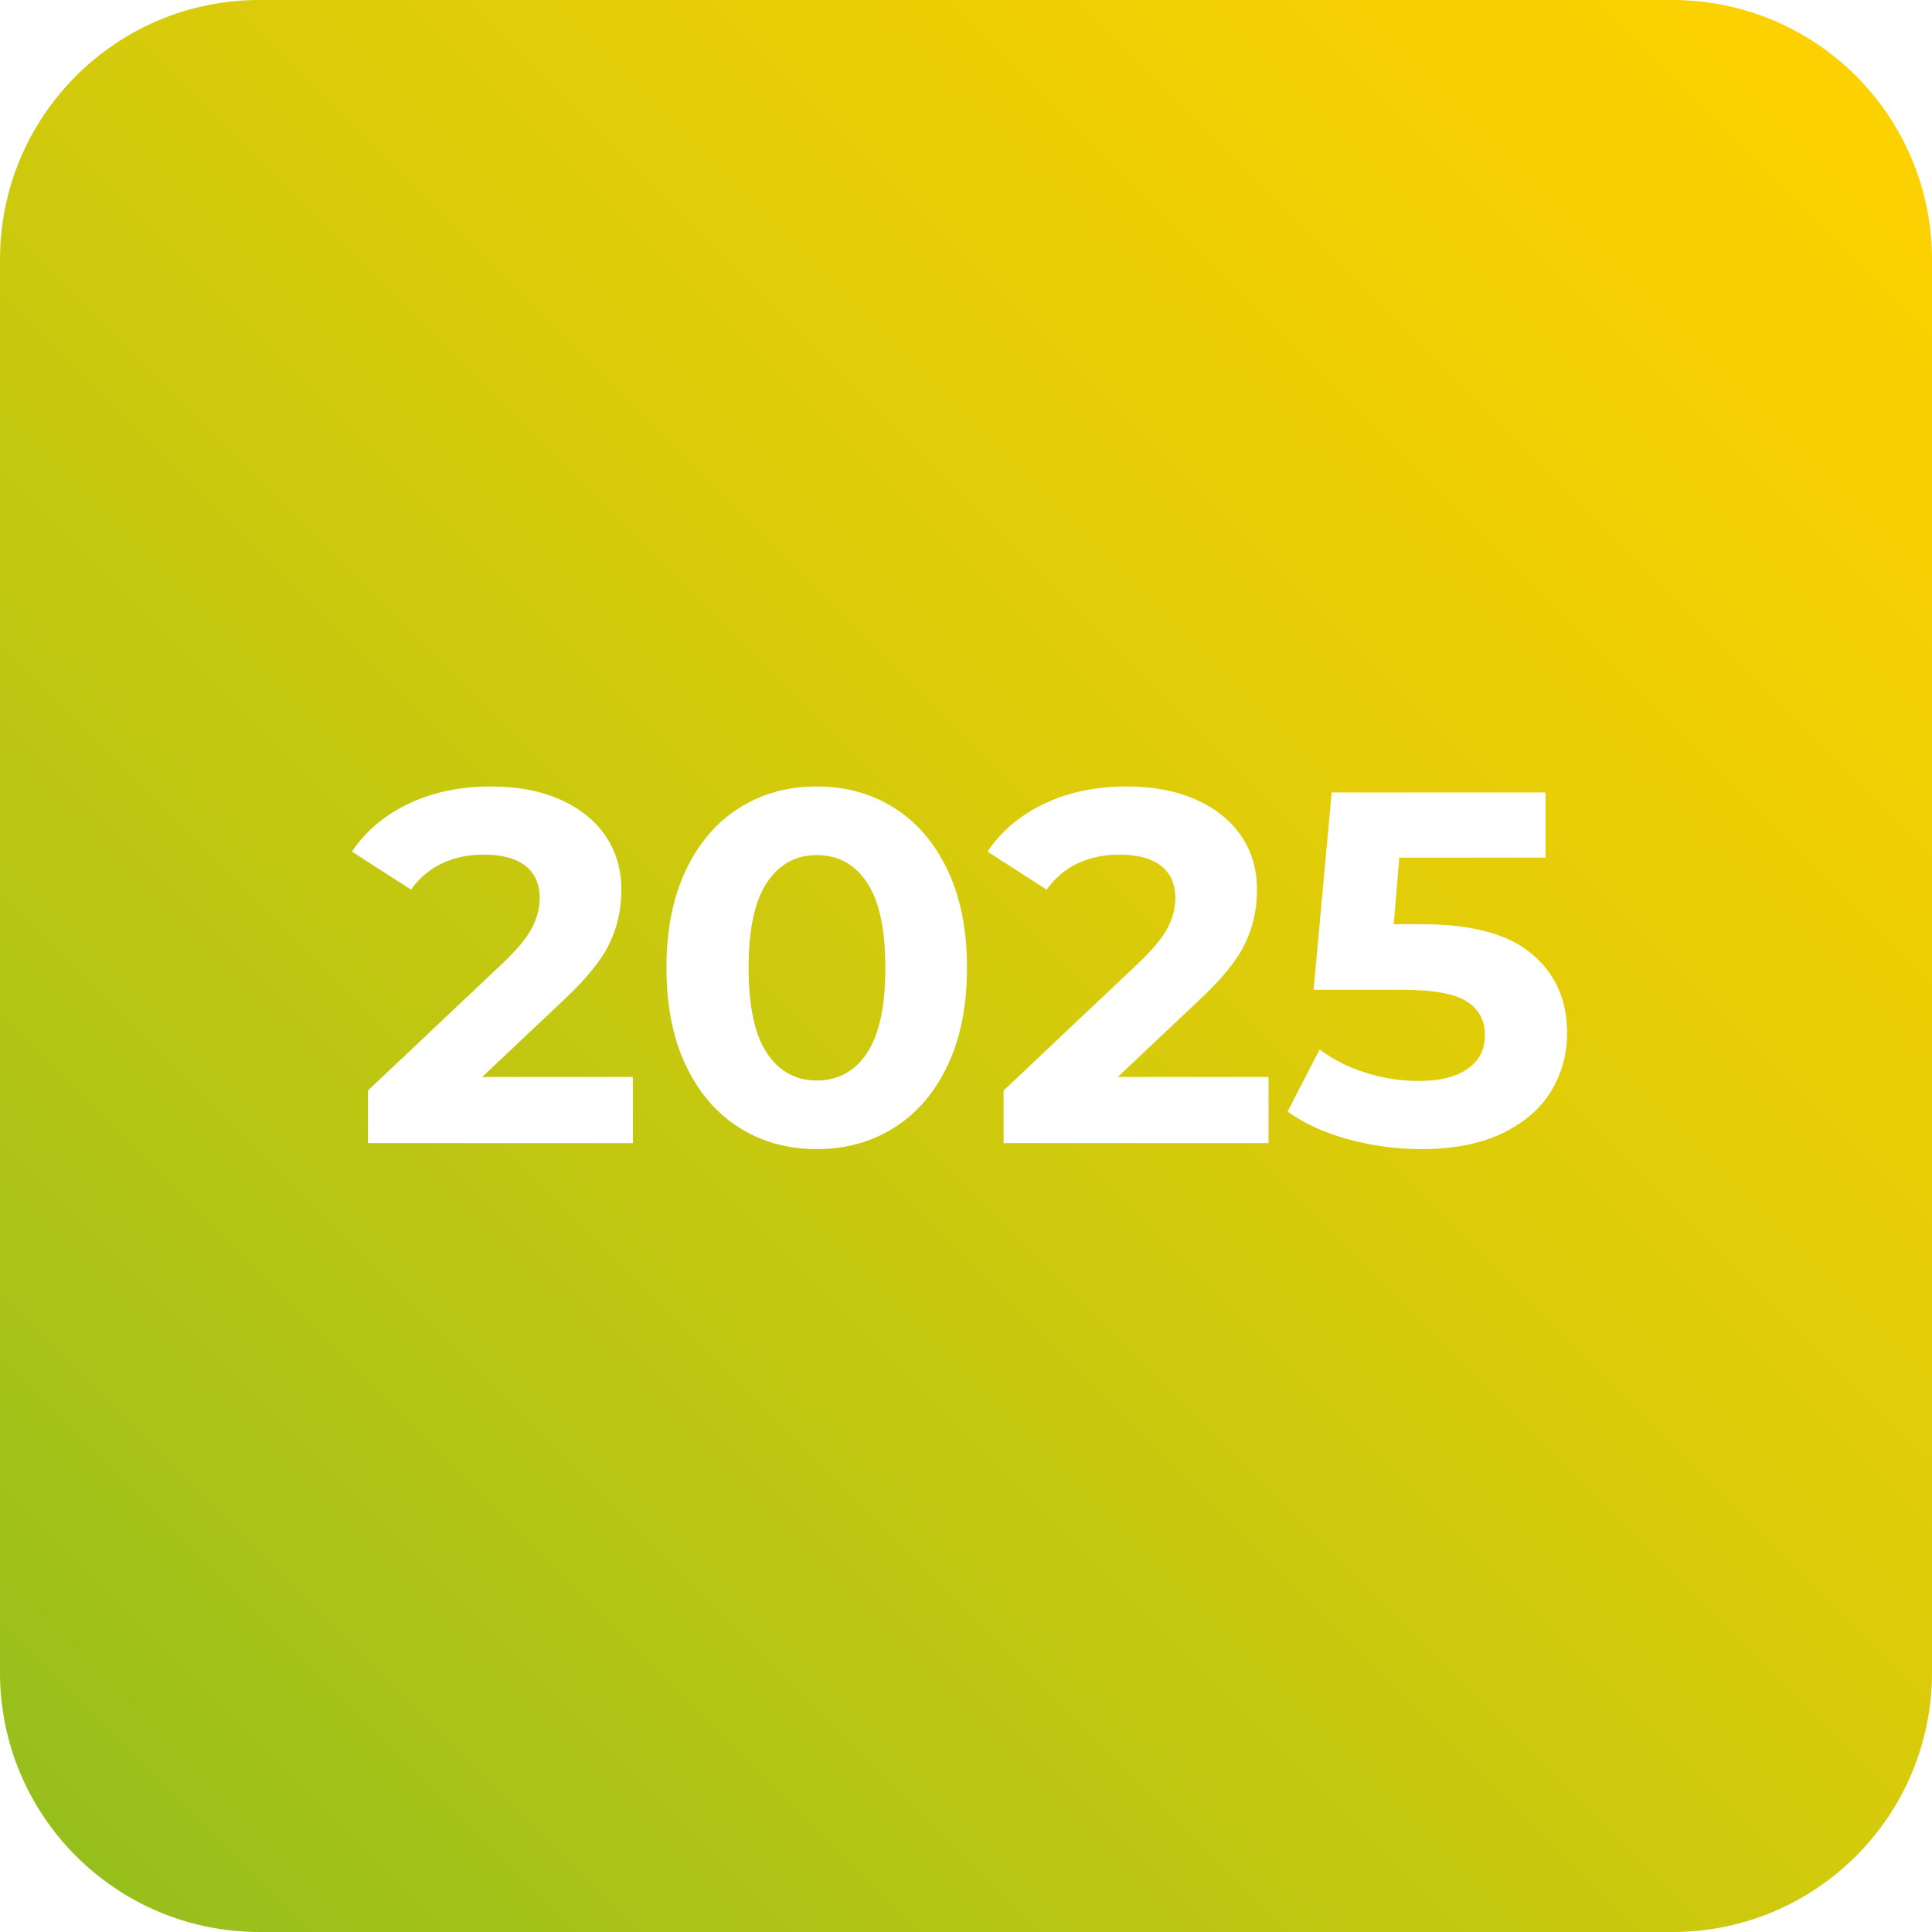 <svg xmlns="http://www.w3.org/2000/svg" xmlns:xlink="http://www.w3.org/1999/xlink" width="1080" zoomAndPan="magnify" viewBox="0 0 810 810" height="1080" preserveAspectRatio="xMidYMid meet" version="1.2"><defs><clipPath id="3cedab3d3f"><path d="M 0 108.75 L 0 701.25 C 0 761.312 48.688 810 108.75 810 L 701.25 810 C 761.312 810 810 761.312 810 701.25 L 810 108.75 C 810 79.906 798.543 52.246 778.148 31.852 C 757.754 11.457 730.094 0 701.25 0 L 108.75 0 C 48.688 0 0 48.688 0 108.75 Z M 0 108.75 "/></clipPath><linearGradient x1="0" gradientTransform="matrix(0.953,0,0,0.953,0,0)" y1="850.394" x2="850.394" gradientUnits="userSpaceOnUse" y2="0" id="a385c40c83"><stop style="stop-color:#91be1e;stop-opacity:1;" offset="0"/><stop style="stop-color:#92be1e;stop-opacity:1;" offset="0.004"/><stop style="stop-color:#92be1e;stop-opacity:1;" offset="0.008"/><stop style="stop-color:#93be1e;stop-opacity:1;" offset="0.012"/><stop style="stop-color:#93be1d;stop-opacity:1;" offset="0.016"/><stop style="stop-color:#94bf1d;stop-opacity:1;" offset="0.02"/><stop style="stop-color:#94bf1d;stop-opacity:1;" offset="0.023"/><stop style="stop-color:#95bf1d;stop-opacity:1;" offset="0.027"/><stop style="stop-color:#95bf1d;stop-opacity:1;" offset="0.031"/><stop style="stop-color:#96bf1d;stop-opacity:1;" offset="0.035"/><stop style="stop-color:#97bf1d;stop-opacity:1;" offset="0.039"/><stop style="stop-color:#97bf1c;stop-opacity:1;" offset="0.043"/><stop style="stop-color:#98bf1c;stop-opacity:1;" offset="0.047"/><stop style="stop-color:#98bf1c;stop-opacity:1;" offset="0.051"/><stop style="stop-color:#99bf1c;stop-opacity:1;" offset="0.055"/><stop style="stop-color:#99c01c;stop-opacity:1;" offset="0.059"/><stop style="stop-color:#9ac01c;stop-opacity:1;" offset="0.062"/><stop style="stop-color:#9ac01c;stop-opacity:1;" offset="0.066"/><stop style="stop-color:#9bc01b;stop-opacity:1;" offset="0.07"/><stop style="stop-color:#9cc01b;stop-opacity:1;" offset="0.074"/><stop style="stop-color:#9cc01b;stop-opacity:1;" offset="0.078"/><stop style="stop-color:#9dc01b;stop-opacity:1;" offset="0.082"/><stop style="stop-color:#9dc01b;stop-opacity:1;" offset="0.086"/><stop style="stop-color:#9ec01b;stop-opacity:1;" offset="0.09"/><stop style="stop-color:#9ec11a;stop-opacity:1;" offset="0.094"/><stop style="stop-color:#9fc11a;stop-opacity:1;" offset="0.098"/><stop style="stop-color:#9fc11a;stop-opacity:1;" offset="0.102"/><stop style="stop-color:#a0c11a;stop-opacity:1;" offset="0.105"/><stop style="stop-color:#a0c11a;stop-opacity:1;" offset="0.109"/><stop style="stop-color:#a1c11a;stop-opacity:1;" offset="0.113"/><stop style="stop-color:#a2c11a;stop-opacity:1;" offset="0.117"/><stop style="stop-color:#a2c119;stop-opacity:1;" offset="0.121"/><stop style="stop-color:#a3c119;stop-opacity:1;" offset="0.125"/><stop style="stop-color:#a3c119;stop-opacity:1;" offset="0.129"/><stop style="stop-color:#a4c219;stop-opacity:1;" offset="0.133"/><stop style="stop-color:#a4c219;stop-opacity:1;" offset="0.137"/><stop style="stop-color:#a5c219;stop-opacity:1;" offset="0.141"/><stop style="stop-color:#a5c218;stop-opacity:1;" offset="0.145"/><stop style="stop-color:#a6c218;stop-opacity:1;" offset="0.148"/><stop style="stop-color:#a7c218;stop-opacity:1;" offset="0.152"/><stop style="stop-color:#a7c218;stop-opacity:1;" offset="0.156"/><stop style="stop-color:#a8c218;stop-opacity:1;" offset="0.16"/><stop style="stop-color:#a8c218;stop-opacity:1;" offset="0.164"/><stop style="stop-color:#a9c318;stop-opacity:1;" offset="0.168"/><stop style="stop-color:#a9c317;stop-opacity:1;" offset="0.172"/><stop style="stop-color:#aac317;stop-opacity:1;" offset="0.176"/><stop style="stop-color:#aac317;stop-opacity:1;" offset="0.18"/><stop style="stop-color:#abc317;stop-opacity:1;" offset="0.184"/><stop style="stop-color:#abc317;stop-opacity:1;" offset="0.188"/><stop style="stop-color:#acc317;stop-opacity:1;" offset="0.191"/><stop style="stop-color:#adc317;stop-opacity:1;" offset="0.195"/><stop style="stop-color:#adc316;stop-opacity:1;" offset="0.199"/><stop style="stop-color:#aec316;stop-opacity:1;" offset="0.203"/><stop style="stop-color:#aec416;stop-opacity:1;" offset="0.207"/><stop style="stop-color:#afc416;stop-opacity:1;" offset="0.211"/><stop style="stop-color:#afc416;stop-opacity:1;" offset="0.215"/><stop style="stop-color:#b0c416;stop-opacity:1;" offset="0.219"/><stop style="stop-color:#b0c415;stop-opacity:1;" offset="0.223"/><stop style="stop-color:#b1c415;stop-opacity:1;" offset="0.227"/><stop style="stop-color:#b1c415;stop-opacity:1;" offset="0.23"/><stop style="stop-color:#b2c415;stop-opacity:1;" offset="0.234"/><stop style="stop-color:#b3c415;stop-opacity:1;" offset="0.238"/><stop style="stop-color:#b3c515;stop-opacity:1;" offset="0.242"/><stop style="stop-color:#b4c515;stop-opacity:1;" offset="0.246"/><stop style="stop-color:#b4c514;stop-opacity:1;" offset="0.25"/><stop style="stop-color:#b5c514;stop-opacity:1;" offset="0.254"/><stop style="stop-color:#b5c514;stop-opacity:1;" offset="0.258"/><stop style="stop-color:#b6c514;stop-opacity:1;" offset="0.262"/><stop style="stop-color:#b6c514;stop-opacity:1;" offset="0.266"/><stop style="stop-color:#b7c514;stop-opacity:1;" offset="0.273"/><stop style="stop-color:#b8c513;stop-opacity:1;" offset="0.281"/><stop style="stop-color:#b9c613;stop-opacity:1;" offset="0.289"/><stop style="stop-color:#bac613;stop-opacity:1;" offset="0.297"/><stop style="stop-color:#bbc613;stop-opacity:1;" offset="0.305"/><stop style="stop-color:#bcc612;stop-opacity:1;" offset="0.312"/><stop style="stop-color:#bdc612;stop-opacity:1;" offset="0.32"/><stop style="stop-color:#bec612;stop-opacity:1;" offset="0.328"/><stop style="stop-color:#bfc712;stop-opacity:1;" offset="0.336"/><stop style="stop-color:#c0c711;stop-opacity:1;" offset="0.344"/><stop style="stop-color:#c1c711;stop-opacity:1;" offset="0.352"/><stop style="stop-color:#c2c711;stop-opacity:1;" offset="0.359"/><stop style="stop-color:#c2c710;stop-opacity:1;" offset="0.367"/><stop style="stop-color:#c3c710;stop-opacity:1;" offset="0.375"/><stop style="stop-color:#c4c810;stop-opacity:1;" offset="0.383"/><stop style="stop-color:#c5c810;stop-opacity:1;" offset="0.391"/><stop style="stop-color:#c6c80f;stop-opacity:1;" offset="0.398"/><stop style="stop-color:#c7c80f;stop-opacity:1;" offset="0.406"/><stop style="stop-color:#c8c80f;stop-opacity:1;" offset="0.414"/><stop style="stop-color:#c9c80f;stop-opacity:1;" offset="0.422"/><stop style="stop-color:#cac90e;stop-opacity:1;" offset="0.43"/><stop style="stop-color:#cbc90e;stop-opacity:1;" offset="0.438"/><stop style="stop-color:#ccc90e;stop-opacity:1;" offset="0.445"/><stop style="stop-color:#cdc90e;stop-opacity:1;" offset="0.453"/><stop style="stop-color:#cec90d;stop-opacity:1;" offset="0.461"/><stop style="stop-color:#cfc90d;stop-opacity:1;" offset="0.469"/><stop style="stop-color:#d0ca0d;stop-opacity:1;" offset="0.477"/><stop style="stop-color:#d1ca0d;stop-opacity:1;" offset="0.484"/><stop style="stop-color:#d2ca0c;stop-opacity:1;" offset="0.492"/><stop style="stop-color:#d3ca0c;stop-opacity:1;" offset="0.5"/><stop style="stop-color:#d3ca0c;stop-opacity:1;" offset="0.5"/><stop style="stop-color:#d4ca0c;stop-opacity:1;" offset="0.508"/><stop style="stop-color:#d5ca0b;stop-opacity:1;" offset="0.516"/><stop style="stop-color:#d6cb0b;stop-opacity:1;" offset="0.523"/><stop style="stop-color:#d7cb0b;stop-opacity:1;" offset="0.531"/><stop style="stop-color:#d8cb0b;stop-opacity:1;" offset="0.539"/><stop style="stop-color:#d9cb0a;stop-opacity:1;" offset="0.547"/><stop style="stop-color:#dacb0a;stop-opacity:1;" offset="0.555"/><stop style="stop-color:#dbcb0a;stop-opacity:1;" offset="0.562"/><stop style="stop-color:#dccc0a;stop-opacity:1;" offset="0.57"/><stop style="stop-color:#ddcc09;stop-opacity:1;" offset="0.578"/><stop style="stop-color:#decc09;stop-opacity:1;" offset="0.586"/><stop style="stop-color:#decc09;stop-opacity:1;" offset="0.594"/><stop style="stop-color:#dfcc09;stop-opacity:1;" offset="0.602"/><stop style="stop-color:#e0cc08;stop-opacity:1;" offset="0.609"/><stop style="stop-color:#e1cc08;stop-opacity:1;" offset="0.617"/><stop style="stop-color:#e1cd08;stop-opacity:1;" offset="0.625"/><stop style="stop-color:#e2cd08;stop-opacity:1;" offset="0.633"/><stop style="stop-color:#e3cd08;stop-opacity:1;" offset="0.641"/><stop style="stop-color:#e4cd07;stop-opacity:1;" offset="0.648"/><stop style="stop-color:#e4cd07;stop-opacity:1;" offset="0.656"/><stop style="stop-color:#e5cd07;stop-opacity:1;" offset="0.664"/><stop style="stop-color:#e6cd07;stop-opacity:1;" offset="0.672"/><stop style="stop-color:#e7cd07;stop-opacity:1;" offset="0.68"/><stop style="stop-color:#e7ce06;stop-opacity:1;" offset="0.688"/><stop style="stop-color:#e8ce06;stop-opacity:1;" offset="0.695"/><stop style="stop-color:#e9ce06;stop-opacity:1;" offset="0.703"/><stop style="stop-color:#e9ce06;stop-opacity:1;" offset="0.711"/><stop style="stop-color:#eace05;stop-opacity:1;" offset="0.719"/><stop style="stop-color:#ebce05;stop-opacity:1;" offset="0.727"/><stop style="stop-color:#ecce05;stop-opacity:1;" offset="0.734"/><stop style="stop-color:#ecce05;stop-opacity:1;" offset="0.742"/><stop style="stop-color:#edcf05;stop-opacity:1;" offset="0.75"/><stop style="stop-color:#eecf04;stop-opacity:1;" offset="0.758"/><stop style="stop-color:#efcf04;stop-opacity:1;" offset="0.766"/><stop style="stop-color:#efcf04;stop-opacity:1;" offset="0.773"/><stop style="stop-color:#f0cf04;stop-opacity:1;" offset="0.781"/><stop style="stop-color:#f1cf04;stop-opacity:1;" offset="0.789"/><stop style="stop-color:#f1cf03;stop-opacity:1;" offset="0.797"/><stop style="stop-color:#f2cf03;stop-opacity:1;" offset="0.805"/><stop style="stop-color:#f3d003;stop-opacity:1;" offset="0.812"/><stop style="stop-color:#f4d003;stop-opacity:1;" offset="0.82"/><stop style="stop-color:#f4d003;stop-opacity:1;" offset="0.828"/><stop style="stop-color:#f5d002;stop-opacity:1;" offset="0.836"/><stop style="stop-color:#f6d002;stop-opacity:1;" offset="0.844"/><stop style="stop-color:#f7d002;stop-opacity:1;" offset="0.859"/><stop style="stop-color:#f7d002;stop-opacity:1;" offset="0.875"/><stop style="stop-color:#f8d102;stop-opacity:1;" offset="0.891"/><stop style="stop-color:#f9d101;stop-opacity:1;" offset="0.906"/><stop style="stop-color:#fad101;stop-opacity:1;" offset="0.922"/><stop style="stop-color:#fbd101;stop-opacity:1;" offset="0.938"/><stop style="stop-color:#fcd101;stop-opacity:1;" offset="0.953"/><stop style="stop-color:#fdd201;stop-opacity:1;" offset="0.969"/><stop style="stop-color:#fed200;stop-opacity:1;" offset="0.984"/><stop style="stop-color:#ffd200;stop-opacity:1;" offset="1"/></linearGradient></defs><g id="84301c5f44"><rect x="0" width="810" y="0" height="810" style="fill:#ffffff;fill-opacity:1;stroke:none;"/><rect x="0" width="810" y="0" height="810" style="fill:#ffffff;fill-opacity:1;stroke:none;"/><g clip-rule="nonzero" clip-path="url(#3cedab3d3f)"><rect x="0" width="810" y="0" height="810" style="fill:url(#a385c40c83);stroke:none;"/></g><g style="fill:#ffffff;fill-opacity:1;"><g transform="translate(147.331, 479.25)"><path style="stroke:none" d="M 118.016 -27.719 L 118.016 0 L 6.938 0 L 6.938 -22.047 L 63.625 -75.594 C 69.645 -81.332 73.703 -86.266 75.797 -90.391 C 77.898 -94.523 78.953 -98.625 78.953 -102.688 C 78.953 -108.57 76.957 -113.086 72.969 -116.234 C 68.977 -119.379 63.133 -120.953 55.438 -120.953 C 49 -120.953 43.188 -119.727 38 -117.281 C 32.82 -114.832 28.484 -111.16 24.984 -106.266 L 0.203 -122.219 C 5.941 -130.758 13.852 -137.441 23.938 -142.266 C 34.02 -147.098 45.57 -149.516 58.594 -149.516 C 69.508 -149.516 79.062 -147.727 87.25 -144.156 C 95.445 -140.594 101.816 -135.555 106.359 -129.047 C 110.91 -122.535 113.188 -114.867 113.188 -106.047 C 113.188 -98.066 111.504 -90.578 108.141 -83.578 C 104.785 -76.578 98.281 -68.598 88.625 -59.641 L 54.812 -27.719 Z M 118.016 -27.719 "/></g></g><g style="fill:#ffffff;fill-opacity:1;"><g transform="translate(271.231, 479.25)"><path style="stroke:none" d="M 71.188 2.516 C 59.008 2.516 48.16 -0.492 38.641 -6.516 C 29.117 -12.535 21.66 -21.25 16.266 -32.656 C 10.879 -44.062 8.188 -57.676 8.188 -73.5 C 8.188 -89.32 10.879 -102.938 16.266 -114.344 C 21.66 -125.75 29.117 -134.461 38.641 -140.484 C 48.16 -146.504 59.008 -149.516 71.188 -149.516 C 83.363 -149.516 94.211 -146.504 103.734 -140.484 C 113.254 -134.461 120.707 -125.75 126.094 -114.344 C 131.488 -102.938 134.188 -89.32 134.188 -73.5 C 134.188 -57.676 131.488 -44.062 126.094 -32.656 C 120.707 -21.25 113.254 -12.535 103.734 -6.516 C 94.211 -0.492 83.363 2.516 71.188 2.516 Z M 71.188 -26.25 C 80.145 -26.25 87.176 -30.098 92.281 -37.797 C 97.395 -45.492 99.953 -57.395 99.953 -73.5 C 99.953 -89.602 97.395 -101.504 92.281 -109.203 C 87.176 -116.898 80.145 -120.75 71.188 -120.75 C 62.363 -120.75 55.395 -116.898 50.281 -109.203 C 45.176 -101.504 42.625 -89.602 42.625 -73.5 C 42.625 -57.395 45.176 -45.492 50.281 -37.797 C 55.395 -30.098 62.363 -26.25 71.188 -26.25 Z M 71.188 -26.25 "/></g></g><g style="fill:#ffffff;fill-opacity:1;"><g transform="translate(413.821, 479.25)"><path style="stroke:none" d="M 118.016 -27.719 L 118.016 0 L 6.938 0 L 6.938 -22.047 L 63.625 -75.594 C 69.645 -81.332 73.703 -86.266 75.797 -90.391 C 77.898 -94.523 78.953 -98.625 78.953 -102.688 C 78.953 -108.57 76.957 -113.086 72.969 -116.234 C 68.977 -119.379 63.133 -120.953 55.438 -120.953 C 49 -120.953 43.188 -119.727 38 -117.281 C 32.82 -114.832 28.484 -111.16 24.984 -106.266 L 0.203 -122.219 C 5.941 -130.758 13.852 -137.441 23.938 -142.266 C 34.02 -147.098 45.57 -149.516 58.594 -149.516 C 69.508 -149.516 79.062 -147.727 87.25 -144.156 C 95.445 -140.594 101.816 -135.555 106.359 -129.047 C 110.91 -122.535 113.188 -114.867 113.188 -106.047 C 113.188 -98.066 111.504 -90.578 108.141 -83.578 C 104.785 -76.578 98.281 -68.598 88.625 -59.641 L 54.812 -27.719 Z M 118.016 -27.719 "/></g></g><g style="fill:#ffffff;fill-opacity:1;"><g transform="translate(537.721, 479.25)"><path style="stroke:none" d="M 58.594 -91.766 C 79.312 -91.766 94.602 -87.633 104.469 -79.375 C 114.344 -71.113 119.281 -60.055 119.281 -46.203 C 119.281 -37.242 117.039 -29.086 112.562 -21.734 C 108.082 -14.379 101.254 -8.5 92.078 -4.094 C 82.91 0.312 71.609 2.516 58.172 2.516 C 47.805 2.516 37.617 1.148 27.609 -1.578 C 17.598 -4.305 9.094 -8.191 2.094 -13.234 L 15.547 -39.266 C 21.141 -35.066 27.578 -31.812 34.859 -29.5 C 42.141 -27.195 49.629 -26.047 57.328 -26.047 C 65.867 -26.047 72.586 -27.723 77.484 -31.078 C 82.391 -34.441 84.844 -39.133 84.844 -45.156 C 84.844 -51.445 82.285 -56.203 77.172 -59.422 C 72.066 -62.648 63.211 -64.266 50.609 -64.266 L 13.016 -64.266 L 20.578 -147 L 110.25 -147 L 110.25 -119.703 L 48.938 -119.703 L 46.625 -91.766 Z M 58.594 -91.766 "/></g></g></g></svg>